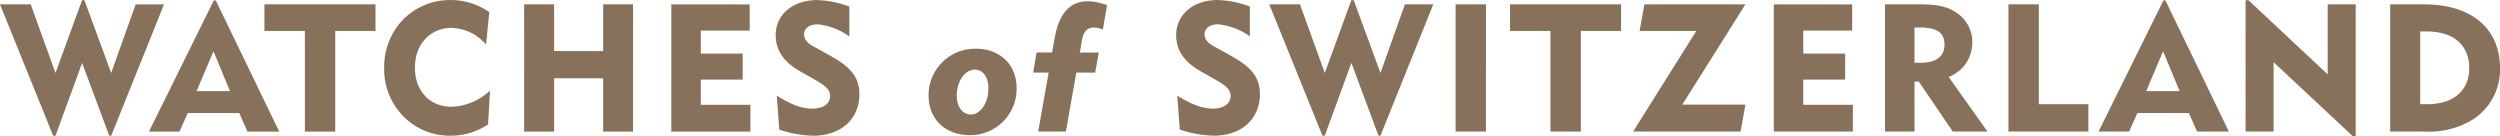 <svg id="Group_5204" data-name="Group 5204" xmlns="http://www.w3.org/2000/svg" width="393.84" height="21.489" viewBox="0 0 393.84 21.489">
  <path id="Path_5364" data-name="Path 5364" d="M562.556,336.713V325.248h1.05c4.3,0,6.676,2.267,6.676,5.748s-2.372,5.717-6.676,5.717Zm-4.726,4.3h5.321a13.333,13.333,0,0,0,7.018-1.5A9.352,9.352,0,0,0,575.126,331c0-6-4.249-10.02-11.975-10.02H557.83Zm-22.786,0,4.418,0V330.09l12.512,11.692h.421V320.976h-4.414v11.037L535.5,320.323h-.453Zm-15.653-6.368,2.661-6.281,2.605,6.281Zm-7.5,6.368H516.7L518,338.1h8.124l1.274,2.912h5.012l-9.994-20.658h-.31Zm-14.2,0h12.592v-4.3h-7.81V320.976H497.69ZM483.68,324.626c2.631,0,3.933.709,3.933,2.717,0,1.813-1.274,2.832-3.709,2.832h-1.017v-5.549Zm-5.436,16.387h4.644v-7.869h.68l5.348,7.869h5.465l-6.116-8.6A5.8,5.8,0,0,0,492,326.864a5.524,5.524,0,0,0-2.353-4.474c-1.724-1.248-3.7-1.414-6.251-1.414h-5.154Zm-17.524,0h12.459V336.8h-7.812v-3.962h6.6v-4.1h-6.6v-3.623h7.7v-4.132H460.72Zm-22.157,0h16.921l.769-4.243h-9.941l9.941-15.795H440.341l-.762,4.189h8.947Zm-13.023,0h4.784V325.164h6.341v-4.189H419.17v4.189h6.369Zm-14.945,0h4.783V320.976h-4.783Zm-20.974.653h.368l4.188-11.463,4.272,11.463h.311l8.322-20.691H402.61l-3.85,10.813-4.216-11.465h-.368l-4.188,11.465-3.907-10.813H381.24Zm-22.874-6.313.4,5.353a18.272,18.272,0,0,0,5.321.961c4.557,0,7.3-2.773,7.3-6.538,0-3.2-2.07-4.668-4.983-6.286l-2.349-1.3c-.931-.508-1.388-1.133-1.388-1.809,0-.992.821-1.615,2.181-1.615a10.52,10.52,0,0,1,4.953,1.9v-4.7a15.944,15.944,0,0,0-5.066-1.022c-3.965,0-6.541,2.383-6.541,5.522,0,2.378,1.248,4.218,3.88,5.718l1.358.764c2.039,1.188,3.341,1.755,3.341,3.142,0,1.105-1.021,1.955-2.745,1.955-1.924,0-3.626-.793-5.665-2.041m-21.905,5.66H349.2l1.642-9.282h2.972l.567-3.17h-2.974l.312-1.9c.256-1.359.767-2.039,1.926-2.039a4.48,4.48,0,0,1,1.387.31l.65-3.82a8.786,8.786,0,0,0-3.059-.623c-2.772,0-4.5,1.926-5.179,5.748l-.423,2.32h-2.436l-.538,3.17h2.437Zm-17.267-5.66c0,3.681,2.6,6.229,6.568,6.229a7.3,7.3,0,0,0,7.3-7.444c0-3.652-2.631-6.174-6.4-6.174a7.326,7.326,0,0,0-7.473,7.389m7.275-4.1c1.246,0,2.152,1.134,2.152,2.945,0,2.407-1.3,4.131-2.774,4.131-1.245,0-2.208-1.159-2.208-2.972,0-2.376,1.386-4.1,2.83-4.1m-31.189,4.1.4,5.353a18.262,18.262,0,0,0,5.32.961c4.556,0,7.3-2.773,7.3-6.538,0-3.2-2.066-4.668-4.982-6.286l-2.35-1.3c-.935-.508-1.386-1.133-1.386-1.809,0-.992.822-1.615,2.178-1.615a10.526,10.526,0,0,1,4.957,1.9v-4.7a15.945,15.945,0,0,0-5.068-1.022c-3.962,0-6.538,2.383-6.538,5.522,0,2.378,1.246,4.218,3.877,5.718l1.358.764c2.038,1.188,3.34,1.755,3.34,3.142,0,1.105-1.018,1.955-2.745,1.955-1.926,0-3.623-.793-5.659-2.041m-16.616,5.66H299.5V336.8h-7.814v-3.962h6.6v-4.1h-6.6v-3.623h7.7v-4.132H287.043Zm-23.183,0h4.726v-8.406h7.729v8.406h4.7V320.976h-4.7v7.359h-7.729v-7.359H263.86Zm-6-13.7.509-5.126a10.651,10.651,0,0,0-6.14-1.9,10.348,10.348,0,0,0-7.446,3.088A10.739,10.739,0,0,0,241.809,331a10.548,10.548,0,0,0,3.992,8.491,10.287,10.287,0,0,0,6.4,2.18,10.6,10.6,0,0,0,5.971-1.781l.311-5.32a9.391,9.391,0,0,1-6.054,2.544c-3.428,0-5.777-2.493-5.777-6.171s2.407-6.256,5.777-6.256a7.424,7.424,0,0,1,5.432,2.633m-28.545,13.7H234.1V325.164h6.339v-4.189H222.943v4.189h6.371Zm-17.062-6.368,2.661-6.281,2.6,6.281Zm-7.5,6.368h4.81l1.3-2.912h8.124l1.277,2.912h5.008l-9.994-20.658h-.31Zm-15.092.653h.37l4.19-11.463,4.274,11.463h.311l8.322-20.691h-4.47L198.8,331.788l-4.218-11.465h-.367l-4.19,11.465-3.905-10.813h-4.838Z" transform="translate(-181.286 -320.293)" fill="#87715a"/>
</svg>
